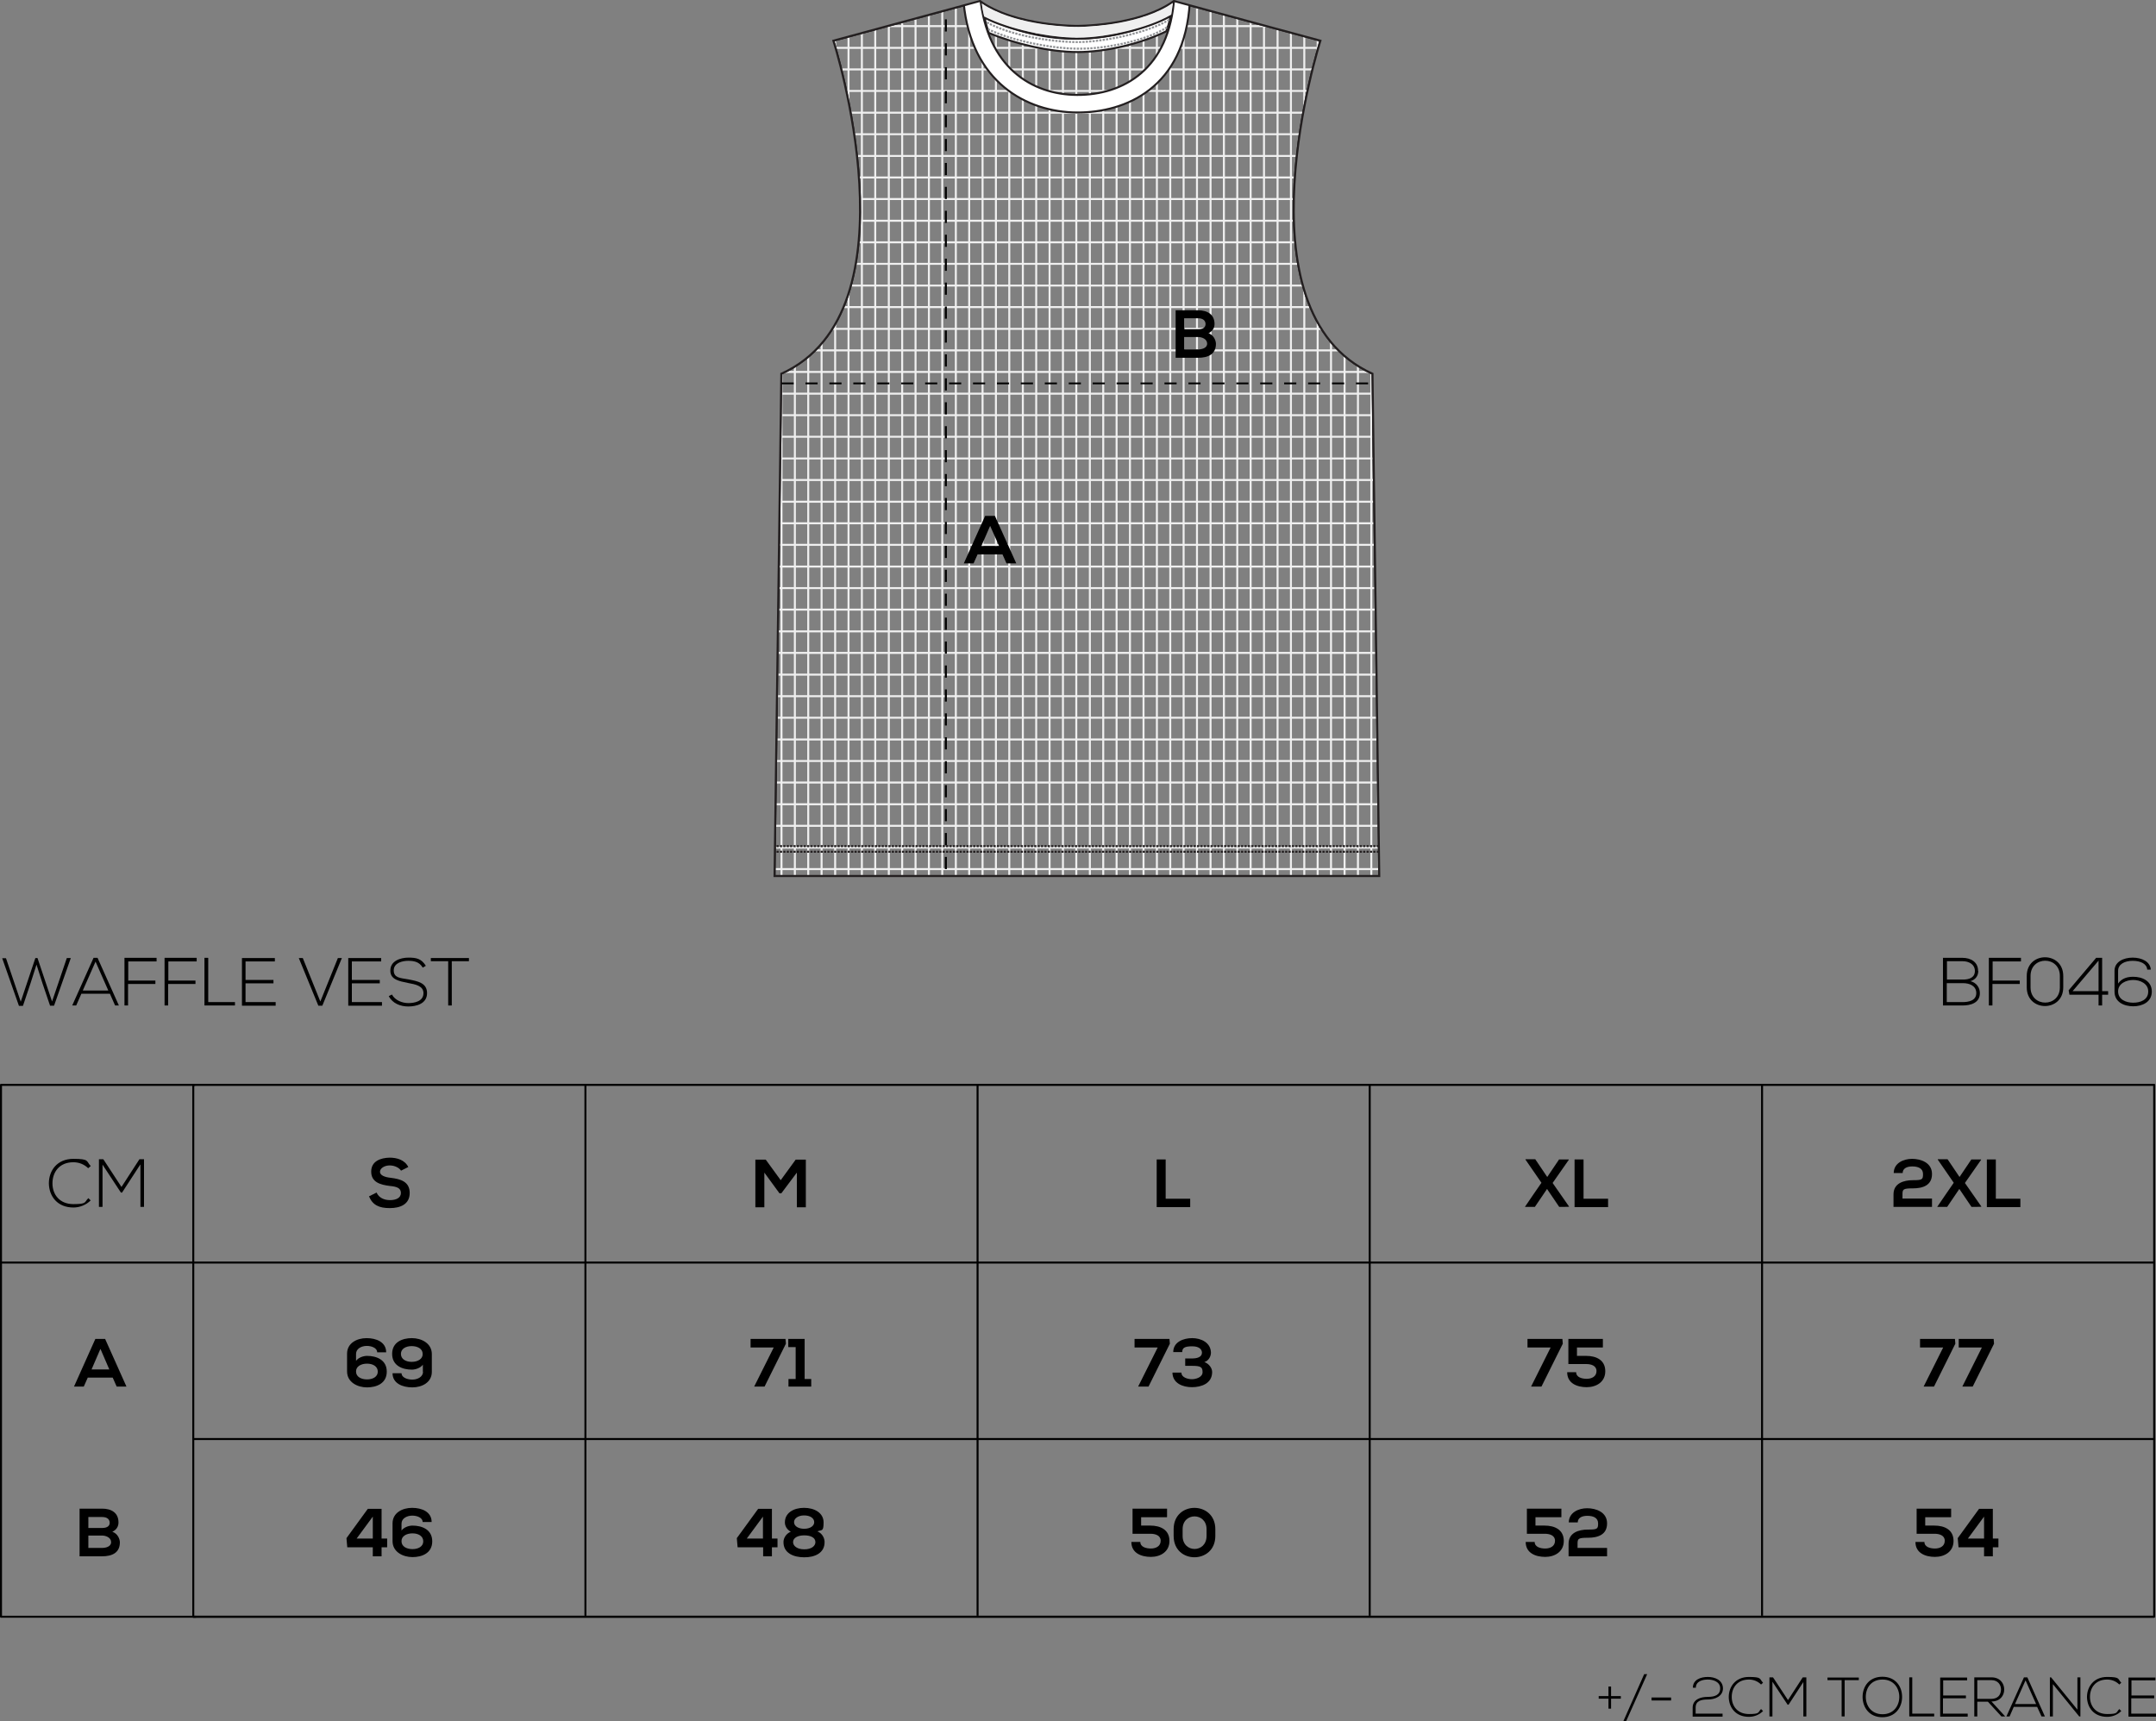 <svg viewBox="0 0 1080.9 863" version="1.1" xmlns:xlink="http://www.w3.org/1999/xlink" xmlns="http://www.w3.org/2000/svg" id="Layer_1">
  
  <rect x="0" y="0" width="1080.9" height="863" fill="#808080" stroke="none"/>
  
  <defs>
    <clipPath id="clippath">
      <path stroke-width="1" stroke-miterlimit="22.9" stroke="#231f20" fill="none" d="M536.5,439.3h155l-3.4-251.9c-69.5-31.3-26.1-167-26.1-167L588.5.5c-17.9,12.9-49.4,12.5-49.4,12.5h1.6s-31.5.4-49.4-12.5l-73.5,19.9s43.4,135.6-26.1,167l-3.4,251.9h155"></path>
    </clipPath>
  </defs>
  <path d="M806.4,850.5v-4.8h1.3v4.8h4.9v1.3h-4.9v5h-1.3v-5h-4.9v-1.3h4.9Z"></path>
  <path d="M813.9,863l10.4-23.5h1.5l-10.5,23.5h-1.5,0Z"></path>
  <path d="M828,851.2h9.8v1.5h-9.8v-1.5Z"></path>
  <path d="M848.7,846.4c0-4.2,4-5.5,7.5-5.5s7.5,1.5,7.6,5.7c0,4-4,5.6-7.5,5.6s-6.2.7-6.2,4.1v3h13.5v1.5h-15v-4.4c0-4.3,4-5.5,7.6-5.5s6.2-1,6.2-4.3-3.5-4.4-6.2-4.4-6,.9-6,4.1h-1.5Z"></path>
  <path d="M883.9,858c-2,2-4.6,2.9-7.1,2.9-6.6,0-10-4.6-10.1-9.9,0-5.2,3.4-10.1,10.1-10.1s5.2,1,7.1,2.9l-1,.9c-1.7-1.7-3.9-2.5-6.1-2.5-5.7,0-8.6,4-8.6,8.7s3,8.6,8.6,8.6,4.4-.8,6.1-2.5l1,1Z"></path>
  <path d="M904.2,843.3l-7.5,11.5h-.5l-7.6-11.5v17.4h-1.5v-19.6h1.8l7.5,11.4,7.4-11.4h1.8v19.6h-1.5v-17.4h0Z"></path>
  <path d="M923.3,842.5h-7.1v-1.3h15.7v1.3h-7.1v18.2h-1.5v-18.2Z"></path>
  <path d="M953.6,851c0,5.1-3.3,10.1-9.9,10.1s-9.9-5-9.9-10.2,3.3-10.1,9.9-10.1,9.9,4.8,9.9,10.1h0ZM935.4,850.9c0,4.4,2.8,8.7,8.4,8.7s8.4-4.3,8.4-8.7-2.8-8.7-8.4-8.7-8.4,4.1-8.4,8.7Z"></path>
  <path d="M958.7,841.1v18.2h11v1.4h-12.5v-19.6h1.5Z"></path>
  <path d="M974.1,850.2h11.5v1.4h-11.5v7.7h12.4v1.5h-13.8v-19.6h13.5v1.4h-12v7.6h0Z"></path>
  <path d="M1005.4,860.7h-2l-6.8-7.4h-5.3v7.4h-1.5v-19.6h8.6c4.3,0,6.4,3,6.4,6.1s-2.1,6-6.4,6l6.9,7.5h.1ZM991.3,851.9h6.9c3.4,0,4.9-1.9,5-4.7,0-2.3-1.5-4.7-4.8-4.7h-7.1v9.3h0Z"></path>
  <path d="M1023.5,860.7l-2.2-4.8h-11.7l-2.1,4.8h-1.6l8.8-19.6h1.7l8.8,19.6h-1.7ZM1020.8,854.5l-5.3-11.9-5.3,11.9h10.6Z"></path>
  <path d="M1028.3,841.1l13.2,16.2v-16.2h1.5v19.6h-.6l-13.2-16.2v16.2h-1.5v-19.6h.6Z"></path>
  <path d="M1063.5,858c-2,2-4.6,2.9-7.1,2.9-6.6,0-10-4.6-10.1-9.9,0-5.2,3.4-10.1,10.1-10.1s5.2,1,7.1,2.9l-1,.9c-1.7-1.7-3.9-2.5-6.1-2.5-5.7,0-8.6,4-8.6,8.7s3,8.6,8.6,8.6,4.4-.8,6.1-2.5l1,1Z"></path>
  <path d="M1068.5,850.2h11.5v1.4h-11.5v7.7h12.4v1.5h-13.8v-19.6h13.5v1.4h-12v7.6h0Z"></path>
  <rect height="1" width="983.1" y="810.2" x="96.9"></rect>
  <path d="M56.5,690.8h-12.5l-2,4.5h-4.9l10.7-23.9h4.9l10.7,23.9h-4.9l-2-4.5ZM50.3,676.5l-4.4,10.2h8.9l-4.4-10.2Z"></path>
  <path d="M178.5,678.8v3.6c1.1-1.6,3.6-2.5,5.5-2.5,4.8,0,9.9,2,9.9,7.9s-5.1,7.9-9.9,7.9-10-2.6-10-8v-8.9c0-5.3,4.9-7.8,9.8-7.8s9.8,2,9.8,7.1h-4.5c0-2.1-2.7-3.2-5.2-3.2-2.7,0-5.4,1.4-5.4,4h0ZM189.4,687.8c0-2.6-2.4-4-5.4-4s-5.6,1.4-5.5,4c0,2.6,2.6,3.9,5.5,3.9s5.4-1.3,5.4-3.9Z"></path>
  <path d="M212,687.9v-3.6c-1.1,1.6-3.6,2.5-5.5,2.5-4.8,0-9.9-2-9.9-7.9s5.1-7.9,9.9-7.9,10,2.6,10,8v8.9c0,5.3-4.9,7.8-9.8,7.8s-9.9-2-9.9-7.1h4.5c0,2.1,2.8,3.2,5.4,3.2,2.7,0,5.4-1.4,5.4-4h0ZM201,678.9c0,2.6,2.4,4,5.4,4s5.6-1.4,5.5-4c0-2.6-2.6-3.9-5.5-3.9s-5.4,1.3-5.4,3.9Z"></path>
  <path d="M378.1,695.3l9.8-19.6h-11.6v-4.3h17.5l.2,2.4-10.7,21.5h-5.2Z"></path>
  <path d="M395.3,691.5h3.6v-16h-3.7v-4.1h8.2v20.1h3.3v3.8h-11.4v-3.8Z"></path>
  <path d="M570.6,695.3l9.8-19.6h-11.6v-4.3h17.5l.2,2.4-10.7,21.5h-5.2Z"></path>
  <path d="M594.2,684.9v-3.7h3.4c2.4,0,5-.6,5-2.9,0-1.4-1.1-3.2-4.9-3.2s-5,.8-5,2.9h-4.5c0-5.1,5.1-7,9.5-7s9.3,2.2,9.4,7.3c0,1.9-1.2,4.1-3.3,4.7,2.3.8,3.9,3,3.9,5,0,5.8-5.5,7.6-10.1,7.6s-9.7-1.9-9.8-7.3h4.5c0,2.5,3.3,3.3,5.3,3.3s5.3-1,5.3-3.5-.8-3.2-5.1-3.2h-3.7Z"></path>
  <path d="M767.6,695.3l9.8-19.6h-11.6v-4.3h17.5l.2,2.4-10.7,21.5h-5.2Z"></path>
  <path d="M803.5,675.7h-12.9v4.2h4.6c5.1,0,9.6,2.1,9.6,7.7,0,5.4-4.5,8-9.3,8s-9.8-1.9-9.8-7.5h4.5c0,2.6,3,3.3,5.3,3.3s4.9-1,4.9-3.9c0-2.7-2.7-3.5-5.1-3.5h-9v-12.6h17.3v4.2Z"></path>
  <path d="M964.4,695.3l9.8-19.6h-11.6v-4.3h17.5l.2,2.4-10.7,21.5h-5.2Z"></path>
  <path d="M983.8,695.3l9.8-19.6h-11.6v-4.3h17.5l.2,2.4-10.7,21.5h-5.2Z"></path>
  <path d="M201.1,587.1c-.8-1.4-3.1-2.7-5.7-2.7s-4.9,1.4-4.9,3.2,2.5,2.7,5.3,3c5,.6,9.6,1.9,9.6,7.6s-4.7,7.6-10,7.6-8.6-1.5-10.4-5.9l3.8-1.9c1.1,2.6,3.8,3.8,6.7,3.8s5.5-1,5.5-3.6-2.4-3.2-5.5-3.5c-4.9-.6-9.4-1.9-9.4-7.2s4.8-6.9,9.2-7c3.7,0,7.6,1.1,9.4,4.7l-3.6,1.8Z"></path>
  <path d="M45.5,601.9c-2.4,2.4-5.6,3.6-8.7,3.6-8,0-12.2-5.6-12.3-12.1,0-6.4,4.1-12.3,12.3-12.3s6.3,1.2,8.7,3.6l-1.3,1.1c-2-2-4.7-3-7.4-3-7,0-10.5,4.9-10.5,10.6,0,5.6,3.6,10.4,10.5,10.4s5.4-1,7.5-3l1.2,1.2Z"></path>
  <path d="M70.3,584l-9.1,14h-.6l-9.2-14v21.2h-1.8v-23.9h2.2l9.1,13.9,9-13.9h2.3v23.9h-1.8v-21.2Z"></path>
  <path d="M399.5,588l-7.8,10.4h-.9l-7.6-10.4v17.4h-4.5v-23.9h5.2l7.5,10.3,7.5-10.3h5.1v23.9h-4.5v-17.3Z"></path>
  <path d="M584.4,581.4v19.7h12.3v4.2h-16.8v-23.9h4.5Z"></path>
  <path d="M781.6,581.4h4.9v.2l-8.1,11.6,8.3,11.9h0c0,.1-5,.1-5,.1l-6.1-9-6.1,9h-5c0-.1,8.3-12.1,8.3-12.1l-8-11.6v-.2h4.9l6,8.9,6-8.9Z"></path>
  <path d="M793.9,581.4v19.7h12.3v4.2h-16.8v-23.9h4.5Z"></path>
  <path d="M949.4,588.3c0-5,4.8-7.2,9.2-7.2s10,1.9,10,7.6-4.6,7.2-9.6,7.2-5.2.5-5.2,3.1v2h14.8v4.2h-19.3v-6.3c0-5.5,5-7.1,9.7-7.1s5.1-.3,5.1-3.1-2.4-3.8-5.4-3.8-4.8,1.2-4.8,3.3h-4.5Z"></path>
  <path d="M988.3,581.4h4.9v.2l-8.1,11.6,8.3,11.9h0c0,.1-5,.1-5,.1l-6.1-9-6.1,9h-5c0-.1,8.3-12.1,8.3-12.1l-8-11.6v-.2h4.9l6,8.9,6-8.9Z"></path>
  <path d="M1000.6,581.4v19.7h12.3v4.2h-16.8v-23.9h4.5Z"></path>
  <path d="M191.3,756.6v14.9h2.8v4.4h-2.8v4.5h-4.4v-4.5h-12.8l-.4-4.6,10.7-14.7h6.9ZM186.9,771.5v-11l-8.1,11h8.1Z"></path>
  <path d="M201.3,763.9v3.6c1.1-1.6,3.6-2.5,5.5-2.5,4.8,0,9.9,2,9.9,7.9s-5.1,7.9-9.9,7.9-10-2.6-10-8v-8.9c0-5.3,4.9-7.8,9.8-7.8s9.8,2,9.8,7.1h-4.5c0-2.1-2.7-3.2-5.2-3.2-2.7,0-5.4,1.4-5.4,4h0ZM212.2,772.9c0-2.6-2.4-4-5.4-4s-5.6,1.4-5.5,4c0,2.6,2.6,3.9,5.5,3.9s5.4-1.3,5.4-3.9Z"></path>
  <path d="M387,756.6v14.9h2.8v4.4h-2.8v4.5h-4.4v-4.5h-12.8l-.4-4.6,10.7-14.7h6.9ZM382.5,771.5v-11l-8.1,11h8.1Z"></path>
  <path d="M396.5,768.1c-2-1.1-3-2.9-3-4.7,0-4.8,4.4-7.3,9.6-7.3s9.8,2.5,9.8,7.3-.9,3.6-3.1,4.5c2.5,1,3.6,3.5,3.6,5.3.1,5.6-5,7.8-10.3,7.7-5.2,0-10.4-2.1-10.3-7.7,0-1.8,1.2-4.1,3.6-5.1ZM397.6,773.3c0,1.8,1.9,3.6,5.6,3.6s5.6-1.7,5.6-3.6c0-2.4-2.6-3.4-5.6-3.4s-5.6,1.1-5.6,3.4ZM403.2,766.6c2.8,0,5-1.3,5-3.3,0-2-2-3.4-5.1-3.4s-5.1,1.7-5,3.4c0,2.1,2.4,3.3,5,3.3Z"></path>
  <path d="M585,760.8h-12.9v4.2h4.6c5.1,0,9.6,2.1,9.6,7.7,0,5.4-4.5,8-9.3,8s-9.8-1.9-9.8-7.5h4.5c0,2.6,3,3.3,5.3,3.3s4.9-1,4.9-3.9c0-2.7-2.7-3.5-5.1-3.5h-9v-12.6h17.3v4.2Z"></path>
  <path d="M588.4,766.8c0-14.3,20.9-14.2,20.9,0v3.4c0,14.2-20.9,14.3-20.9,0v-3.4ZM592.9,770.2c0,8.7,12,8.7,12,0v-3.4c0-8.5-12-8.6-12,0v3.4Z"></path>
  <path d="M782.7,760.8h-12.9v4.2h4.6c5.1,0,9.6,2.1,9.6,7.7,0,5.4-4.5,8-9.3,8s-9.8-1.9-9.8-7.5h4.5c0,2.6,3,3.3,5.3,3.3s4.9-1,4.9-3.9c0-2.7-2.7-3.5-5.1-3.5h-9v-12.6h17.3v4.2Z"></path>
  <path d="M786.5,763.5c0-5,4.8-7.2,9.2-7.2s10,1.9,10,7.6-4.6,7.2-9.6,7.2-5.2.5-5.2,3.1v2h14.8v4.2h-19.3v-6.3c0-5.5,5-7.1,9.7-7.1s5.1-.3,5.1-3.1-2.4-3.8-5.4-3.8-4.8,1.2-4.8,3.3h-4.5Z"></path>
  <path d="M978.1,760.8h-12.9v4.2h4.6c5.1,0,9.6,2.1,9.6,7.7,0,5.4-4.5,8-9.3,8s-9.8-1.9-9.8-7.5h4.5c0,2.6,3,3.3,5.3,3.3s4.9-1,4.9-3.9c0-2.7-2.7-3.5-5.1-3.5h-9v-12.6h17.3v4.2Z"></path>
  <path d="M999.1,756.6v14.9h2.8v4.4h-2.8v4.5h-4.4v-4.5h-12.8l-.4-4.6,10.7-14.7h6.9ZM994.7,771.5v-11l-8.1,11h8.1Z"></path>
  <path d="M59.4,763.5c0,1.8-.9,3.6-3.1,4.6,2.8.9,3.8,3.8,3.8,5.3,0,5.3-4,7-8.9,7h-11.3v-23.9h11.3c4.7,0,8.2,2.1,8.2,6.9ZM44.3,766.2h6.9c2.8,0,3.8-1.2,3.8-2.6s-.9-2.9-3.8-2.9h-6.9v5.5ZM44.3,776.2h6.9c1.8,0,4.5-.6,4.5-2.9s-2.6-3.3-4.5-3.3h-6.9v6.1Z"></path>
  <path d="M1080,811.2H96.9c-.3,0-.5-.2-.5-.5v-266.7c0-.3.2-.5.5-.5h983.1c.3,0,.5.2.5.5v266.7c0,.3-.2.5-.5.5ZM97.4,810.2h982.1v-265.7H97.4v265.7Z"></path>
  <rect height="1" width="983.1" y="721.1" x="96.9"></rect>
  <rect height="1" width="1079.5" y="632.6" x=".5"></rect>
  <rect height="266.2" width="1" y="544" x="882.9"></rect>
  <rect height="266.2" width="1" y="544" x="686.2"></rect>
  <rect height="266.2" width="1" y="544" x="489.6"></rect>
  <rect height="266.2" width="1" y="544" x="293"></rect>
  <path d="M98.3,811.2H.5c-.3,0-.5-.2-.5-.5v-266.7c0-.3.2-.5.5-.5h97.3v1H1v265.7h97.3v1Z"></path>
  <g>
    <path d="M17.8,480.4h1l7.3,21.8,7.4-21.8h2l-8.4,23.9h-2l-3.8-11.2-3-9.4-3,9.4-3.8,11.3h-2l-8.4-23.9h1.9l7.4,21.8,7.3-21.8Z"></path>
    <path d="M57.7,504.2l-2.6-5.9h-14.3l-2.6,5.9h-2l10.7-23.9h2l10.7,23.9h-2ZM54.3,496.7l-6.4-14.5-6.4,14.5h12.8Z"></path>
    <path d="M64.2,491.7h13.7v1.7h-13.7v10.8h-1.8v-23.9h16.1v1.8h-14.2v9.5Z"></path>
    <path d="M84.3,491.7h13.7v1.7h-13.7v10.8h-1.8v-23.9h16.1v1.8h-14.2v9.5Z"></path>
    <path d="M104.4,480.4v22.1h13.4v1.7h-15.3v-23.9h1.8Z"></path>
    <path d="M123.1,491.4h14v1.7h-14v9.4h15.1v1.8h-16.9v-23.9h16.5v1.7h-14.7v9.3Z"></path>
    <path d="M171.4,480.4l-9.8,23.9h-2l-9.8-23.9h2l8.8,21.8,8.8-21.8h2Z"></path>
    <path d="M176.4,491.4h14v1.7h-14v9.4h15.1v1.8h-16.9v-23.9h16.5v1.7h-14.7v9.3Z"></path>
    <path d="M211.8,485c-1.7-2.8-4.5-3.2-7.2-3.2-2.8,0-7.2,1-7.2,4.8s3.3,3.8,7.3,4.5c4.6.9,9.4,1.7,9.4,6.9,0,5.4-5.5,6.7-9.4,6.7s-7.9-1.5-9.8-5.2l1.6-.8c1.5,2.9,5.2,4.3,8.2,4.3s7.6-.8,7.6-5c0-3.6-3.9-4.4-7.8-5.1-4.4-.9-8.8-1.7-8.8-6.1-.1-5,5.1-6.6,9.1-6.6s6.4.5,8.7,4.1l-1.5.9Z"></path>
    <path d="M224.6,482h-8.6v-1.6h19.1v1.6h-8.6v22.2h-1.8v-22.2Z"></path>
  </g>
  <g>
    <path d="M991.8,486.9c0,2.5-1.5,4.4-3.9,5.1,3,.8,4.7,3.2,4.7,6,0,4.9-4.6,6.2-8.7,6.2h-9.8v-23.9h9.8c4,0,7.8,2,7.8,6.5ZM976,491.2h8.2c2.9,0,5.9-.9,5.9-4.3s-3.1-4.9-6.1-4.9h-7.9v9.2ZM976,502.5h7.9c3,0,6.9-.7,6.9-4.5,0-3.7-3.4-5-6.6-5h-8.2v9.5Z"></path>
    <path d="M998.9,491.7h13.7v1.7h-13.7v10.8h-1.8v-23.9h16.1v1.8h-14.2v9.5Z"></path>
    <path d="M1016.1,489.4c0-12.5,18.3-12.5,18.3,0v5.7c0,12.5-18.3,12.5-18.3,0v-5.7ZM1018,495.1c0,10.2,14.7,10.2,14.7,0v-5.7c0-10.2-14.7-10.2-14.7,0v5.7Z"></path>
    <path d="M1053.9,480.4v16.6h3v1.8h-3v5.4h-1.8v-5.4h-14.6l-.4-2.2,13.8-16.3h3ZM1052.1,481.7l-13,15.3h13v-15.3Z"></path>
    <path d="M1061.9,493.2c1.9-2.7,4.7-3.4,7.6-3.4,4.5,0,9.3,2.1,9.3,7.4s-4.8,7.4-9.3,7.4-9.4-2-9.4-7.4v-10.4c0-4.5,4.5-6.6,9.1-6.6s8.8,2,9.1,6h-1.8c-.2-2.9-3.3-4.4-7.3-4.4s-7.3,1.7-7.3,5v6.5ZM1077,497.1c0-3.9-4.1-5.7-7.5-5.7s-7.6,1.7-7.6,5.7c0,4.3,4.2,5.7,7.6,5.7s7.5-1.3,7.5-5.6Z"></path>
  </g>
  <g>
    <g>
      <g clip-path="url(#clippath)">
        <rect stroke-width="1" stroke-linejoin="round" stroke="#efefef" fill="none" height="552.7" width="342.8" y="-62.7" x="364.9"></rect>
        <line stroke-width="1" stroke-linejoin="round" stroke="#efefef" fill="none" y2="435.8" x2="707.7" y1="435.8" x1="364.9"></line>
        <line stroke-width="1" stroke-linejoin="round" stroke="#efefef" fill="none" y2="425" x2="707.7" y1="425" x1="364.9"></line>
        <line stroke-width="1" stroke-linejoin="round" stroke="#efefef" fill="none" y2="414.1" x2="707.7" y1="414.1" x1="364.9"></line>
        <line stroke-width="1" stroke-linejoin="round" stroke="#efefef" fill="none" y2="403.3" x2="707.7" y1="403.3" x1="364.9"></line>
        <line stroke-width="1" stroke-linejoin="round" stroke="#efefef" fill="none" y2="392.4" x2="707.7" y1="392.4" x1="364.9"></line>
        <line stroke-width="1" stroke-linejoin="round" stroke="#efefef" fill="none" y2="381.6" x2="707.7" y1="381.6" x1="364.9"></line>
        <line stroke-width="1" stroke-linejoin="round" stroke="#efefef" fill="none" y2="370.8" x2="707.7" y1="370.8" x1="364.9"></line>
        <line stroke-width="1" stroke-linejoin="round" stroke="#efefef" fill="none" y2="359.9" x2="707.7" y1="359.9" x1="364.9"></line>
        <line stroke-width="1" stroke-linejoin="round" stroke="#efefef" fill="none" y2="349.1" x2="707.7" y1="349.1" x1="364.9"></line>
        <line stroke-width="1" stroke-linejoin="round" stroke="#efefef" fill="none" y2="338.3" x2="707.7" y1="338.3" x1="364.9"></line>
        <line stroke-width="1" stroke-linejoin="round" stroke="#efefef" fill="none" y2="327.4" x2="707.7" y1="327.4" x1="364.9"></line>
        <line stroke-width="1" stroke-linejoin="round" stroke="#efefef" fill="none" y2="316.6" x2="707.7" y1="316.6" x1="364.9"></line>
        <line stroke-width="1" stroke-linejoin="round" stroke="#efefef" fill="none" y2="305.7" x2="707.7" y1="305.7" x1="364.9"></line>
        <line stroke-width="1" stroke-linejoin="round" stroke="#efefef" fill="none" y2="294.9" x2="707.7" y1="294.9" x1="364.9"></line>
        <line stroke-width="1" stroke-linejoin="round" stroke="#efefef" fill="none" y2="284.1" x2="707.7" y1="284.1" x1="364.9"></line>
        <line stroke-width="1" stroke-linejoin="round" stroke="#efefef" fill="none" y2="273.2" x2="707.7" y1="273.2" x1="364.9"></line>
        <line stroke-width="1" stroke-linejoin="round" stroke="#efefef" fill="none" y2="262.4" x2="707.7" y1="262.4" x1="364.9"></line>
        <line stroke-width="1" stroke-linejoin="round" stroke="#efefef" fill="none" y2="251.6" x2="707.7" y1="251.6" x1="364.9"></line>
        <line stroke-width="1" stroke-linejoin="round" stroke="#efefef" fill="none" y2="240.7" x2="707.7" y1="240.7" x1="364.9"></line>
        <line stroke-width="1" stroke-linejoin="round" stroke="#efefef" fill="none" y2="229.9" x2="707.7" y1="229.9" x1="364.9"></line>
        <line stroke-width="1" stroke-linejoin="round" stroke="#efefef" fill="none" y2="219" x2="707.7" y1="219" x1="364.9"></line>
        <line stroke-width="1" stroke-linejoin="round" stroke="#efefef" fill="none" y2="208.2" x2="707.7" y1="208.2" x1="364.9"></line>
        <line stroke-width="1" stroke-linejoin="round" stroke="#efefef" fill="none" y2="197.4" x2="707.7" y1="197.4" x1="364.9"></line>
        <line stroke-width="1" stroke-linejoin="round" stroke="#efefef" fill="none" y2="186.5" x2="707.7" y1="186.5" x1="364.9"></line>
        <line stroke-width="1" stroke-linejoin="round" stroke="#efefef" fill="none" y2="175.7" x2="707.7" y1="175.7" x1="364.9"></line>
        <line stroke-width="1" stroke-linejoin="round" stroke="#efefef" fill="none" y2="164.9" x2="707.7" y1="164.9" x1="364.9"></line>
        <line stroke-width="1" stroke-linejoin="round" stroke="#efefef" fill="none" y2="154" x2="707.7" y1="154" x1="364.9"></line>
        <line stroke-width="1" stroke-linejoin="round" stroke="#efefef" fill="none" y2="143.2" x2="707.7" y1="143.2" x1="364.9"></line>
        <line stroke-width="1" stroke-linejoin="round" stroke="#efefef" fill="none" y2="132.3" x2="707.7" y1="132.3" x1="364.9"></line>
        <line stroke-width="1" stroke-linejoin="round" stroke="#efefef" fill="none" y2="121.5" x2="707.7" y1="121.5" x1="364.9"></line>
        <line stroke-width="1" stroke-linejoin="round" stroke="#efefef" fill="none" y2="110.7" x2="707.7" y1="110.7" x1="364.9"></line>
        <line stroke-width="1" stroke-linejoin="round" stroke="#efefef" fill="none" y2="99.8" x2="707.7" y1="99.8" x1="364.9"></line>
        <line stroke-width="1" stroke-linejoin="round" stroke="#efefef" fill="none" y2="89" x2="707.7" y1="89" x1="364.9"></line>
        <line stroke-width="1" stroke-linejoin="round" stroke="#efefef" fill="none" y2="78.2" x2="707.7" y1="78.2" x1="364.9"></line>
        <line stroke-width="1" stroke-linejoin="round" stroke="#efefef" fill="none" y2="67.3" x2="707.7" y1="67.3" x1="364.9"></line>
        <line stroke-width="1" stroke-linejoin="round" stroke="#efefef" fill="none" y2="56.5" x2="707.7" y1="56.5" x1="364.9"></line>
        <line stroke-width="1" stroke-linejoin="round" stroke="#efefef" fill="none" y2="45.6" x2="707.7" y1="45.6" x1="364.9"></line>
        <line stroke-width="1" stroke-linejoin="round" stroke="#efefef" fill="none" y2="34.8" x2="707.7" y1="34.8" x1="364.9"></line>
        <line stroke-width="1" stroke-linejoin="round" stroke="#efefef" fill="none" y2="24" x2="707.7" y1="24" x1="364.9"></line>
        <line stroke-width="1" stroke-linejoin="round" stroke="#efefef" fill="none" y2="13.1" x2="707.7" y1="13.1" x1="364.9"></line>
        <line stroke-width="1" stroke-linejoin="round" stroke="#efefef" fill="none" y2="2.3" x2="707.7" y1="2.3" x1="364.9"></line>
        <line stroke-width="1" stroke-linejoin="round" stroke="#efefef" fill="none" y2="490" x2="701" y1="-62.7" x1="701"></line>
        <line stroke-width="1" stroke-linejoin="round" stroke="#efefef" fill="none" y2="490" x2="694.2" y1="-62.7" x1="694.2"></line>
        <line stroke-width="1" stroke-linejoin="round" stroke="#efefef" fill="none" y2="490" x2="687.5" y1="-62.7" x1="687.5"></line>
        <line stroke-width="1" stroke-linejoin="round" stroke="#efefef" fill="none" y2="490" x2="680.8" y1="-62.7" x1="680.8"></line>
        <line stroke-width="1" stroke-linejoin="round" stroke="#efefef" fill="none" y2="490" x2="674.1" y1="-62.7" x1="674.1"></line>
        <line stroke-width="1" stroke-linejoin="round" stroke="#efefef" fill="none" y2="490" x2="667.3" y1="-62.7" x1="667.3"></line>
        <line stroke-width="1" stroke-linejoin="round" stroke="#efefef" fill="none" y2="490" x2="660.6" y1="-62.7" x1="660.6"></line>
        <line stroke-width="1" stroke-linejoin="round" stroke="#efefef" fill="none" y2="490" x2="653.9" y1="-62.7" x1="653.9"></line>
        <line stroke-width="1" stroke-linejoin="round" stroke="#efefef" fill="none" y2="490" x2="647.2" y1="-62.7" x1="647.2"></line>
        <line stroke-width="1" stroke-linejoin="round" stroke="#efefef" fill="none" y2="490" x2="640.5" y1="-62.7" x1="640.5"></line>
        <line stroke-width="1" stroke-linejoin="round" stroke="#efefef" fill="none" y2="490" x2="633.7" y1="-62.7" x1="633.7"></line>
        <line stroke-width="1" stroke-linejoin="round" stroke="#efefef" fill="none" y2="490" x2="627" y1="-62.7" x1="627"></line>
        <line stroke-width="1" stroke-linejoin="round" stroke="#efefef" fill="none" y2="490" x2="620.3" y1="-62.7" x1="620.3"></line>
        <line stroke-width="1" stroke-linejoin="round" stroke="#efefef" fill="none" y2="490" x2="613.6" y1="-62.7" x1="613.6"></line>
        <line stroke-width="1" stroke-linejoin="round" stroke="#efefef" fill="none" y2="490" x2="606.9" y1="-62.7" x1="606.9"></line>
        <line stroke-width="1" stroke-linejoin="round" stroke="#efefef" fill="none" y2="490" x2="600.1" y1="-62.7" x1="600.1"></line>
        <line stroke-width="1" stroke-linejoin="round" stroke="#efefef" fill="none" y2="490" x2="593.4" y1="-62.7" x1="593.4"></line>
        <line stroke-width="1" stroke-linejoin="round" stroke="#efefef" fill="none" y2="490" x2="586.7" y1="-62.7" x1="586.7"></line>
        <line stroke-width="1" stroke-linejoin="round" stroke="#efefef" fill="none" y2="490" x2="580" y1="-62.7" x1="580"></line>
        <line stroke-width="1" stroke-linejoin="round" stroke="#efefef" fill="none" y2="490" x2="573.3" y1="-62.7" x1="573.3"></line>
        <line stroke-width="1" stroke-linejoin="round" stroke="#efefef" fill="none" y2="490" x2="566.5" y1="-62.7" x1="566.5"></line>
        <line stroke-width="1" stroke-linejoin="round" stroke="#efefef" fill="none" y2="490" x2="559.8" y1="-62.7" x1="559.8"></line>
        <line stroke-width="1" stroke-linejoin="round" stroke="#efefef" fill="none" y2="490" x2="553.1" y1="-62.7" x1="553.1"></line>
        <line stroke-width="1" stroke-linejoin="round" stroke="#efefef" fill="none" y2="490" x2="546.4" y1="-62.7" x1="546.4"></line>
        <line stroke-width="1" stroke-linejoin="round" stroke="#efefef" fill="none" y2="490" x2="539.6" y1="-62.7" x1="539.6"></line>
        <line stroke-width="1" stroke-linejoin="round" stroke="#efefef" fill="none" y2="490" x2="532.9" y1="-62.7" x1="532.9"></line>
        <line stroke-width="1" stroke-linejoin="round" stroke="#efefef" fill="none" y2="490" x2="526.2" y1="-62.7" x1="526.2"></line>
        <line stroke-width="1" stroke-linejoin="round" stroke="#efefef" fill="none" y2="490" x2="519.5" y1="-62.7" x1="519.5"></line>
        <line stroke-width="1" stroke-linejoin="round" stroke="#efefef" fill="none" y2="490" x2="512.8" y1="-62.7" x1="512.8"></line>
        <line stroke-width="1" stroke-linejoin="round" stroke="#efefef" fill="none" y2="490" x2="506" y1="-62.7" x1="506"></line>
        <line stroke-width="1" stroke-linejoin="round" stroke="#efefef" fill="none" y2="490" x2="499.3" y1="-62.7" x1="499.3"></line>
        <line stroke-width="1" stroke-linejoin="round" stroke="#efefef" fill="none" y2="490" x2="492.6" y1="-62.7" x1="492.6"></line>
        <line stroke-width="1" stroke-linejoin="round" stroke="#efefef" fill="none" y2="490" x2="485.9" y1="-62.7" x1="485.9"></line>
        <line stroke-width="1" stroke-linejoin="round" stroke="#efefef" fill="none" y2="490" x2="479.2" y1="-62.7" x1="479.2"></line>
        <line stroke-width="1" stroke-linejoin="round" stroke="#efefef" fill="none" y2="490" x2="472.4" y1="-62.7" x1="472.4"></line>
        <line stroke-width="1" stroke-linejoin="round" stroke="#efefef" fill="none" y2="490" x2="465.7" y1="-62.7" x1="465.7"></line>
        <line stroke-width="1" stroke-linejoin="round" stroke="#efefef" fill="none" y2="490" x2="459" y1="-62.7" x1="459"></line>
        <line stroke-width="1" stroke-linejoin="round" stroke="#efefef" fill="none" y2="490" x2="452.3" y1="-62.7" x1="452.3"></line>
        <line stroke-width="1" stroke-linejoin="round" stroke="#efefef" fill="none" y2="490" x2="445.6" y1="-62.7" x1="445.6"></line>
        <line stroke-width="1" stroke-linejoin="round" stroke="#efefef" fill="none" y2="490" x2="438.8" y1="-62.7" x1="438.8"></line>
        <line stroke-width="1" stroke-linejoin="round" stroke="#efefef" fill="none" y2="490" x2="432.1" y1="-62.7" x1="432.1"></line>
        <line stroke-width="1" stroke-linejoin="round" stroke="#efefef" fill="none" y2="490" x2="425.4" y1="-62.7" x1="425.4"></line>
        <line stroke-width="1" stroke-linejoin="round" stroke="#efefef" fill="none" y2="490" x2="418.7" y1="-62.7" x1="418.7"></line>
        <line stroke-width="1" stroke-linejoin="round" stroke="#efefef" fill="none" y2="490" x2="411.9" y1="-62.7" x1="411.9"></line>
        <line stroke-width="1" stroke-linejoin="round" stroke="#efefef" fill="none" y2="490" x2="405.2" y1="-62.7" x1="405.2"></line>
        <line stroke-width="1" stroke-linejoin="round" stroke="#efefef" fill="none" y2="490" x2="398.5" y1="-62.7" x1="398.5"></line>
        <line stroke-width="1" stroke-linejoin="round" stroke="#efefef" fill="none" y2="490" x2="391.8" y1="-62.7" x1="391.8"></line>
        <path fill="none" d="M536.5,438.9h6.7-6.7ZM539.9,12.7s0,0,0,0h.7s-.2,0-.7,0h-.2c-.5,0-.7,0-.7,0h.7s0,0,0,0c-5,0-32.4-.8-48.6-12.5l-73.5,19.9s43.4,135.6-26.1,167l-3.4,251.9h303.3l-3.4-251.9c-69.5-31.3-26.1-167-26.1-167L588.5.2c-16.2,11.7-43.7,12.5-48.6,12.5"></path>
        <path stroke-width="1" stroke-miterlimit="22.9" stroke="#231f20" fill="none" d="M536.5,439.3h155l-3.4-251.9c-69.5-31.3-26.1-167-26.1-167L588.5.5c-17.9,12.9-49.4,12.5-49.4,12.5h1.6s-31.5.4-49.4-12.5l-73.5,19.9s43.4,135.6-26.1,167l-3.4,251.9h155"></path>
        <line stroke-width="1" stroke-miterlimit="22.9" stroke-dasharray="1.1 .6" stroke="#231f20" fill="none" y2="424.3" x2="387.9" y1="424.3" x1="691.3"></line>
        <line stroke-width="1" stroke-miterlimit="22.9" stroke-dasharray="1.1 .6" stroke="#231f20" fill="none" y2="427.1" x2="387.9" y1="427.1" x1="691.3"></line>
        <path fill-rule="evenodd" fill="#fff" d="M586.7,8.1c-10.3,6-31.3,11.3-46.4,11.3-14.9,0-34.8-4.5-46.6-10.5.2,2,1.4,5.7,2,7.6,13.2,5.5,30.5,9.6,44.5,9.6,14.5,0,32-4.3,44.5-10.4.6-1.6,1.8-4.8,2-7.6"></path>
        <path stroke-width="1" stroke-miterlimit="22.9" stroke="#231f20" fill="none" d="M586.7,8.1c-10.3,6-31.3,11.3-46.4,11.3-14.9,0-34.8-4.5-46.6-10.5.2,2,1.4,5.7,2,7.6,13.2,5.5,30.5,9.6,44.5,9.6,14.5,0,32-4.3,44.5-10.4.6-1.6,1.8-4.8,2-7.6Z"></path>
        <path stroke-width="1" stroke-miterlimit="22.9" stroke-dasharray="1.1 .6" stroke="#929497" fill="none" d="M586.2,9.9c-11.6,6.9-33.6,11.2-46,11.2-12.4,0-33.5-3.1-45.8-10.1M495.3,14.6c12.1,6,32.7,9.8,44.8,9.8,1.8,0,3.6,0,5.4-.1,9.8-.4,29.5-3.8,40-10.9"></path>
        <path fill-rule="evenodd" fill="#fff" d="M483.2,1.3l8.2-2.9c3.5,35.2,25.7,49.1,48.6,49.2,23,.1,46.4-12.8,48.7-49.2l7.8,2.7c-2.5,43.1-32.3,55.4-56.5,55.3-25.2-.1-53.1-15.1-56.9-55.2"></path>
        <path stroke-width="1" stroke-linejoin="round" stroke="#231f20" fill="none" d="M483.2,1.3l8.2-2.9c3.5,35.2,25.7,49.1,48.6,49.2,23,.1,46.4-12.8,48.7-49.2l7.8,2.7c-2.5,43.1-32.3,55.4-56.5,55.3-25.2-.1-53.1-15.1-56.9-55.2Z"></path>
        <path stroke-width="1" stroke-miterlimit="22.9" stroke="#231f20" fill="none" d="M492.9,8.1c32,15.9,63.9,14.4,94.7-.4"></path>
      </g>
      <path stroke-width="1" stroke-miterlimit="22.9" stroke="#231f20" fill="none" d="M536.5,439.3h155l-3.4-251.9c-69.5-31.3-26.1-167-26.1-167L588.5.5c-17.9,12.9-49.4,12.5-49.4,12.5h1.6s-31.5.4-49.4-12.5l-73.5,19.9s43.4,135.6-26.1,167l-3.4,251.9h155"></path>
    </g>
    <path fill="#efefef" d="M492.2,1.9c.3,2.3.7,4.4,1.2,6.4l.5.2c11.6,5.9,31.6,10.4,46.4,10.4,0,0,.1,0,.2,0,14.5,0,35.6-5.1,46-11.2l.7-.4c.3-1.9.6-3.8.8-5.8-15.6,10.7-40.8,11.9-47.3,12h0s-.2,0-.5,0h-.6c-.3,0-.5,0-.5,0h0c-6.4-.1-31.2-1.3-46.8-11.7Z"></path>
    <rect height="6.1" width="1" y="333.7" x="473.7"></rect>
    <rect height="6.1" width="1" y="237.7" x="473.7"></rect>
    <rect height="6.1" width="1" y="249.7" x="473.7"></rect>
    <rect height="6.1" width="1" y="225.7" x="473.7"></rect>
    <rect height="6.1" width="1" y="177.7" x="473.7"></rect>
    <rect height="6.1" width="1" y="213.7" x="473.7"></rect>
    <rect height="6.1" width="1" y="321.7" x="473.7"></rect>
    <rect height="6.1" width="1" y="201.7" x="473.7"></rect>
    <rect height="6.1" width="1" y="189.7" x="473.7"></rect>
    <rect height="6.1" width="1" y="429.7" x="473.7"></rect>
    <rect height="6.1" width="1" y="357.7" x="473.7"></rect>
    <rect height="6.1" width="1" y="393.7" x="473.7"></rect>
    <rect height="6.1" width="1" y="369.7" x="473.7"></rect>
    <rect height="6.1" width="1" y="405.7" x="473.7"></rect>
    <rect height="6.1" width="1" y="309.7" x="473.7"></rect>
    <rect height="6.1" width="1" y="69.7" x="473.7"></rect>
    <polygon points="473.7 423.8 474.7 423.8 474.7 423.6 474.7 422.4 474.7 417.7 473.7 417.7 473.7 422.4 473.7 423.6 473.7 423.8"></polygon>
    <rect height="6.1" width="1" y="261.7" x="473.7"></rect>
    <rect height="6.1" width="1" y="345.7" x="473.7"></rect>
    <rect height="6.1" width="1" y="381.7" x="473.7"></rect>
    <rect height="6.1" width="1" y="105.7" x="473.7"></rect>
    <rect height="6.1" width="1" y="21.7" x="473.7"></rect>
    <rect height="6.1" width="1" y="129.7" x="473.7"></rect>
    <rect height="6.1" width="1" y="297.7" x="473.7"></rect>
    <rect height="6.1" width="1" y="117.7" x="473.7"></rect>
    <rect height="6.1" width="1" y="33.7" x="473.7"></rect>
    <rect height="6.1" width="1" y="93.7" x="473.7"></rect>
    <rect height="6.1" width="1" y="57.7" x="473.7"></rect>
    <rect height="6.1" width="1" y="81.7" x="473.7"></rect>
    <rect height="6.1" width="1" y="45.7" x="473.7"></rect>
    <rect height="6.1" width="1" y="9.7" x="473.7"></rect>
    <rect height="6.1" width="1" y="285.7" x="473.7"></rect>
    <rect height="6.1" width="1" y="273.7" x="473.7"></rect>
    <rect height="6.1" width="1" y="153.7" x="473.7"></rect>
    <rect height="6.1" width="1" y="165.7" x="473.7"></rect>
    <rect height="6.1" width="1" y="141.7" x="473.7"></rect>
    <rect height=".9" width="6.1" y="191.8" x="607.8"></rect>
    <rect height=".9" width="6.1" y="191.8" x="427.8"></rect>
    <rect height=".9" width="6.1" y="191.8" x="415.8"></rect>
    <rect height=".9" width="6.1" y="191.8" x="439.8"></rect>
    <rect height=".9" width="6.1" y="191.8" x="451.8"></rect>
    <rect height=".9" width="6.1" y="191.8" x="403.8"></rect>
    <rect height=".9" width="6.1" y="191.8" x="463.8"></rect>
    <rect height=".9" width="6.1" y="191.8" x="631.8"></rect>
    <rect height=".9" width="6.1" y="191.8" x="619.8"></rect>
    <rect height=".9" width="6.1" y="191.8" x="595.8"></rect>
    <rect height=".9" width="6.1" y="191.8" x="679.8"></rect>
    <rect height=".9" width="6.1" y="191.8" x="643.8"></rect>
    <rect height=".9" width="6.1" y="191.8" x="655.8"></rect>
    <rect height=".9" width="6.1" y="191.8" x="667.8"></rect>
    <rect height=".9" width="6.1" y="191.8" x="535.8"></rect>
    <rect height=".9" width="6.1" y="191.8" x="523.8"></rect>
    <rect height=".9" width="6.1" y="191.8" x="475.8"></rect>
    <rect height=".9" width="6.1" y="191.8" x="547.8"></rect>
    <rect height=".9" width="6.1" y="191.8" x="511.8"></rect>
    <rect height=".9" width="6.1" y="191.8" x="487.8"></rect>
    <rect height=".9" width="6.1" y="191.8" x="499.8"></rect>
    <rect height=".9" width="6.1" y="191.8" x="583.8"></rect>
    <rect height=".9" width="6.1" y="191.8" x="559.8"></rect>
    <rect height=".9" width="6.1" y="191.8" x="571.8"></rect>
    <polygon points="393.1 192.7 397.9 192.7 397.9 191.8 393.1 191.8 391.8 191.8 391.8 192.7 393.1 192.7"></polygon>
    <path d="M490.1,278h12.5l2,4.5h4.9l-10.7-23.8h-4.9l-10.7,23.8h4.9l2-4.5h0ZM496.4,263.7l4.5,10.1h-8.9l4.4-10.1Z"></path>
    <path d="M609.6,172.4c0-1.5-1-4.4-3.8-5.3,2.2-1,3.1-2.8,3.1-4.6,0-4.8-3.5-6.9-8.2-6.9h-11.3v23.8h11.3c4.9,0,8.9-1.7,8.9-7ZM593.8,159.6h6.9c2.8,0,3.7,1.5,3.7,2.9s-.9,2.6-3.7,2.6h-6.9v-5.5ZM593.8,169h6.9c1.9,0,4.5,1,4.5,3.3s-2.7,2.9-4.5,2.9h-6.9v-6.2Z"></path>
  </g>
</svg>